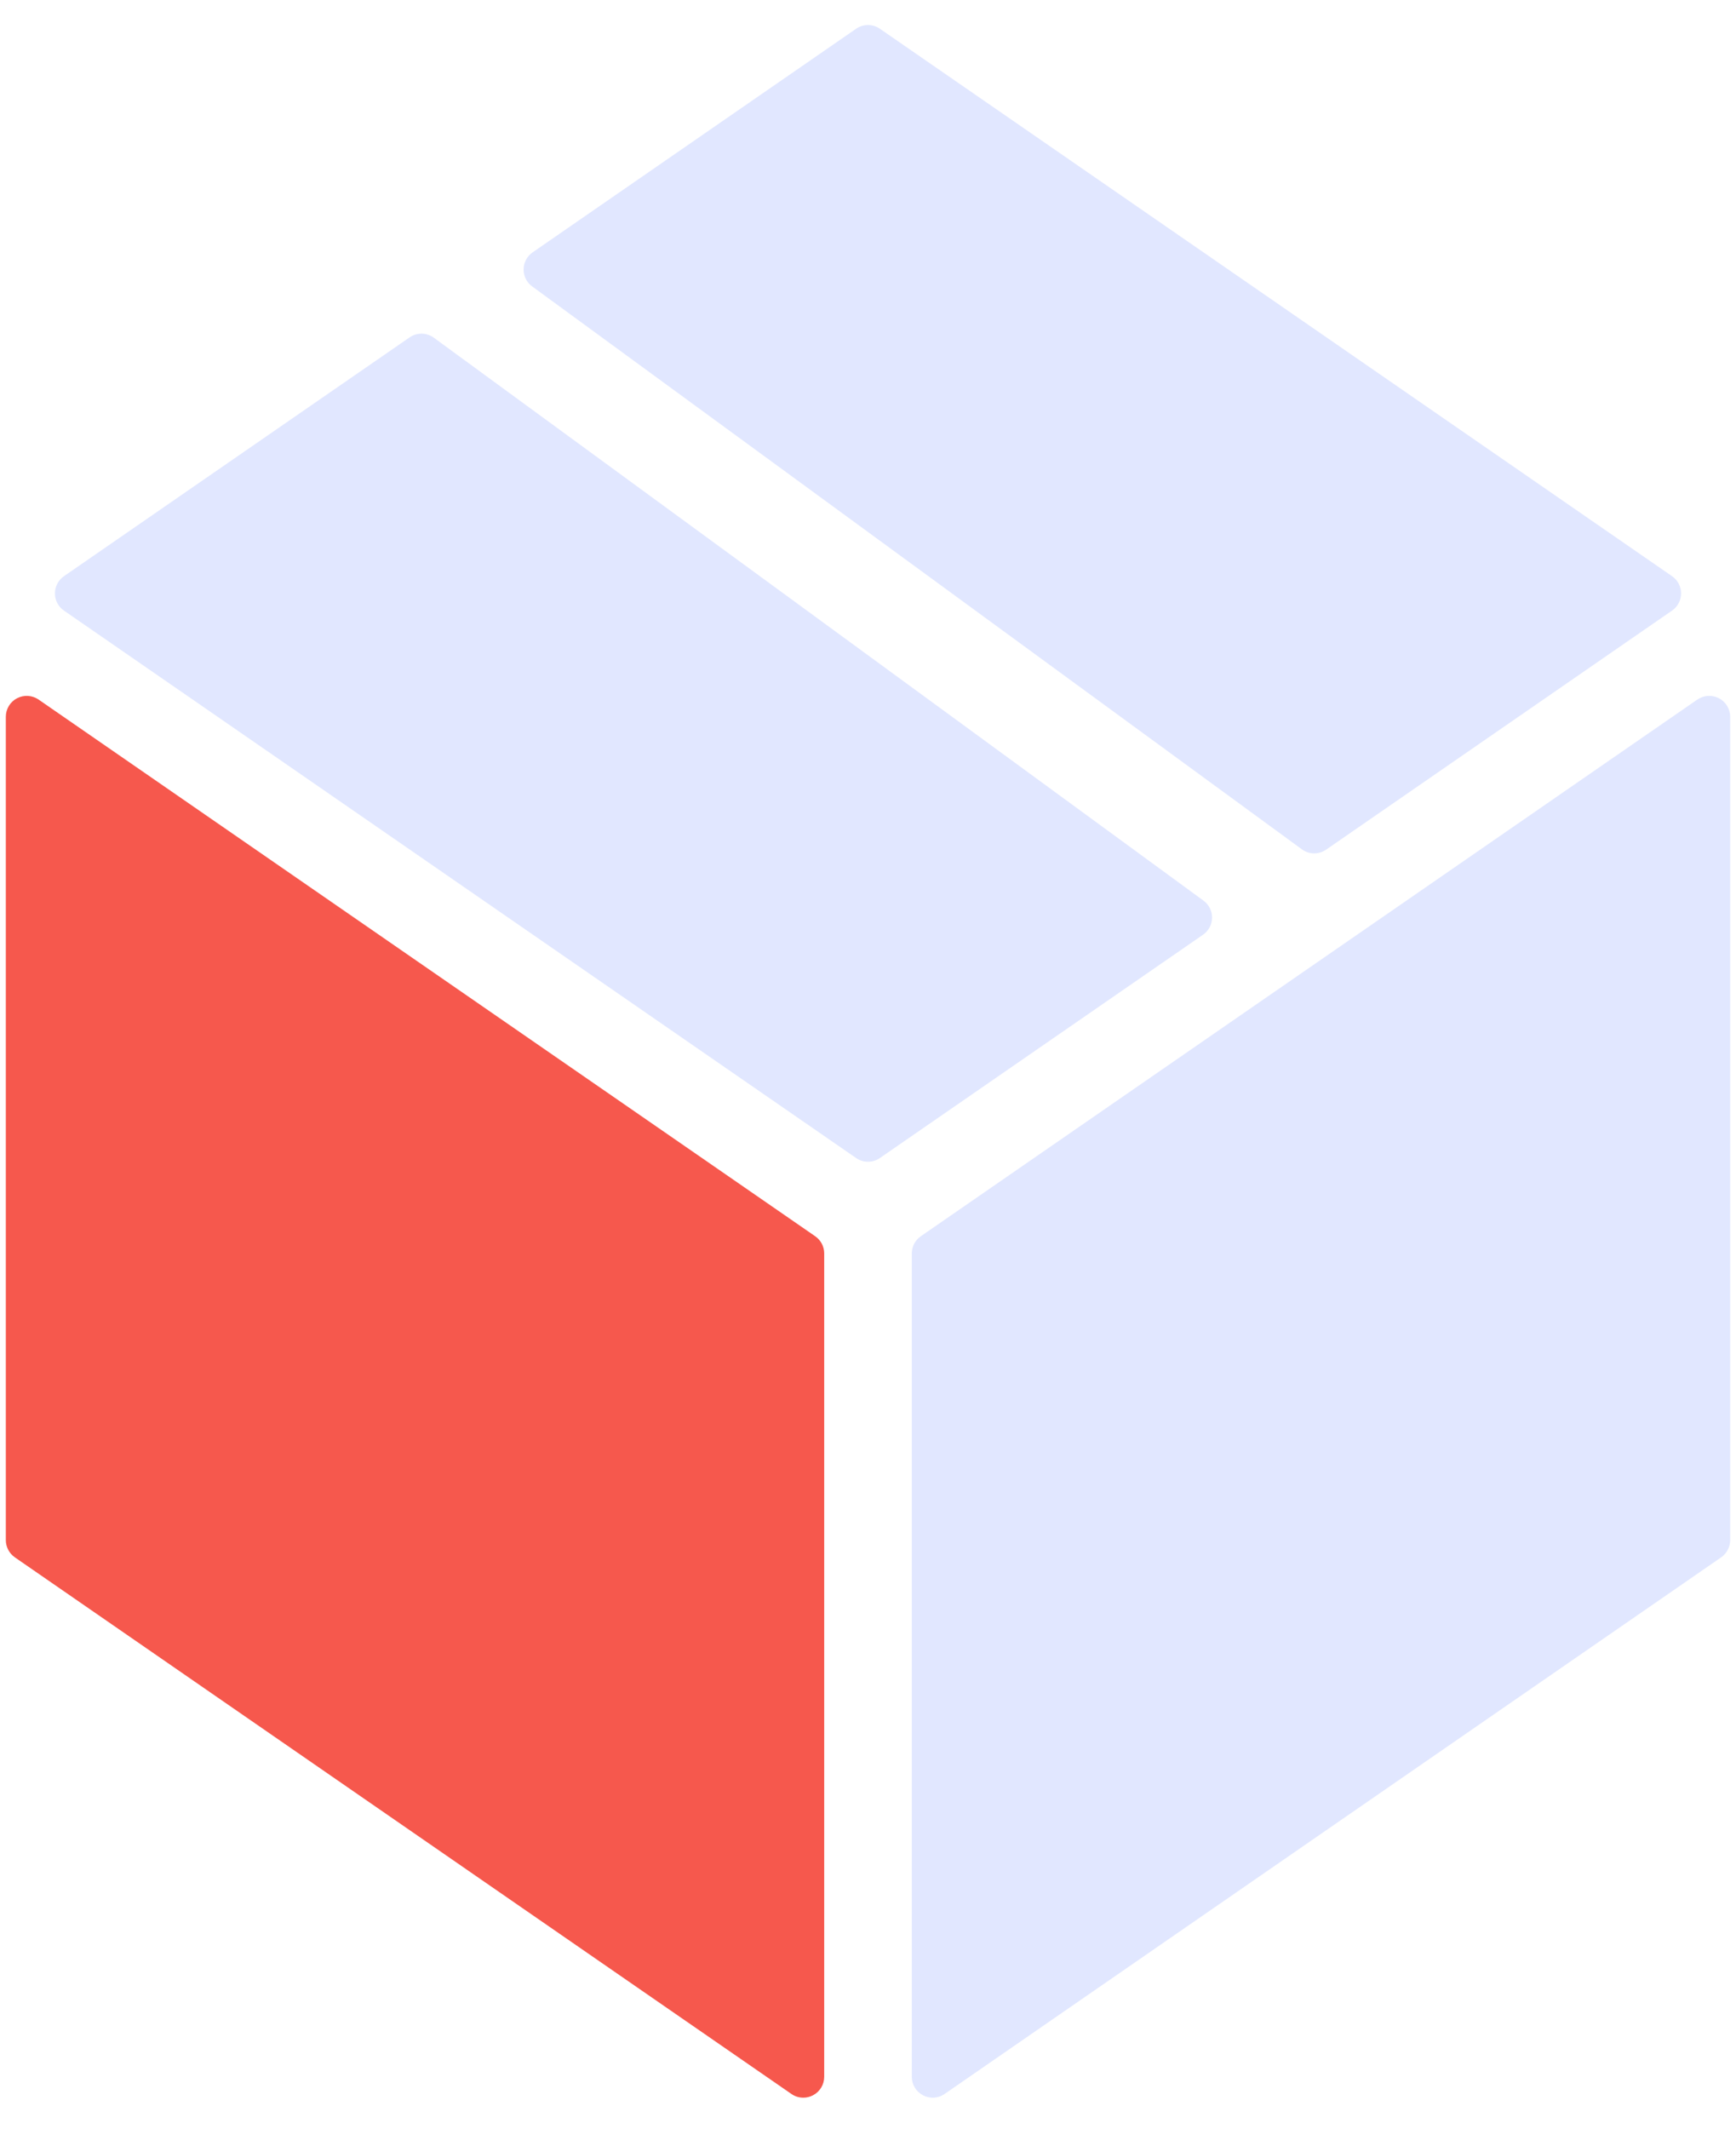 <svg width="31" height="38" viewBox="0 0 31 38" fill="none" xmlns="http://www.w3.org/2000/svg">
<path d="M21.644 16.384C21.646 16.264 21.588 16.149 21.491 16.078L7.746 6.028C7.618 5.935 7.444 5.932 7.314 6.023L1.142 10.286C1.042 10.356 0.981 10.471 0.981 10.593C0.981 10.716 1.041 10.831 1.142 10.9L15.288 20.673C15.352 20.717 15.426 20.739 15.5 20.739C15.574 20.739 15.648 20.717 15.712 20.673L21.483 16.686C21.582 16.618 21.642 16.505 21.644 16.384Z" fill="#E1E7FF"/>
<path d="M30.696 12.465C30.573 12.401 30.425 12.41 30.31 12.488L16.443 22.069C16.342 22.139 16.282 22.254 16.282 22.376V37.074C16.282 37.213 16.359 37.34 16.482 37.404C16.536 37.433 16.596 37.447 16.655 37.447C16.73 37.447 16.804 37.425 16.867 37.381L30.735 27.801C30.835 27.731 30.896 27.616 30.896 27.494V12.796C30.896 12.657 30.819 12.53 30.696 12.465Z" fill="#E1E7FF"/>
<path d="M14.557 22.069L0.69 12.489C0.576 12.41 0.427 12.401 0.304 12.465C0.181 12.529 0.104 12.657 0.104 12.796V27.494C0.104 27.616 0.165 27.731 0.265 27.801L14.133 37.381C14.196 37.425 14.27 37.447 14.345 37.447C14.404 37.447 14.464 37.433 14.518 37.404C14.641 37.34 14.718 37.213 14.718 37.074V22.376C14.718 22.253 14.658 22.139 14.557 22.069Z" fill="#F6584D"/>
<path d="M9.503 5.113L23.248 15.162C23.313 15.21 23.391 15.234 23.468 15.234C23.542 15.234 23.616 15.212 23.68 15.168L29.858 10.9C29.959 10.831 30.019 10.716 30.019 10.593C30.019 10.47 29.959 10.356 29.858 10.286L15.712 0.513C15.585 0.425 15.415 0.425 15.288 0.513L9.511 4.505C9.412 4.573 9.352 4.686 9.35 4.807C9.348 4.927 9.405 5.042 9.503 5.113Z" fill="#E1E7FF"/>
</svg>
